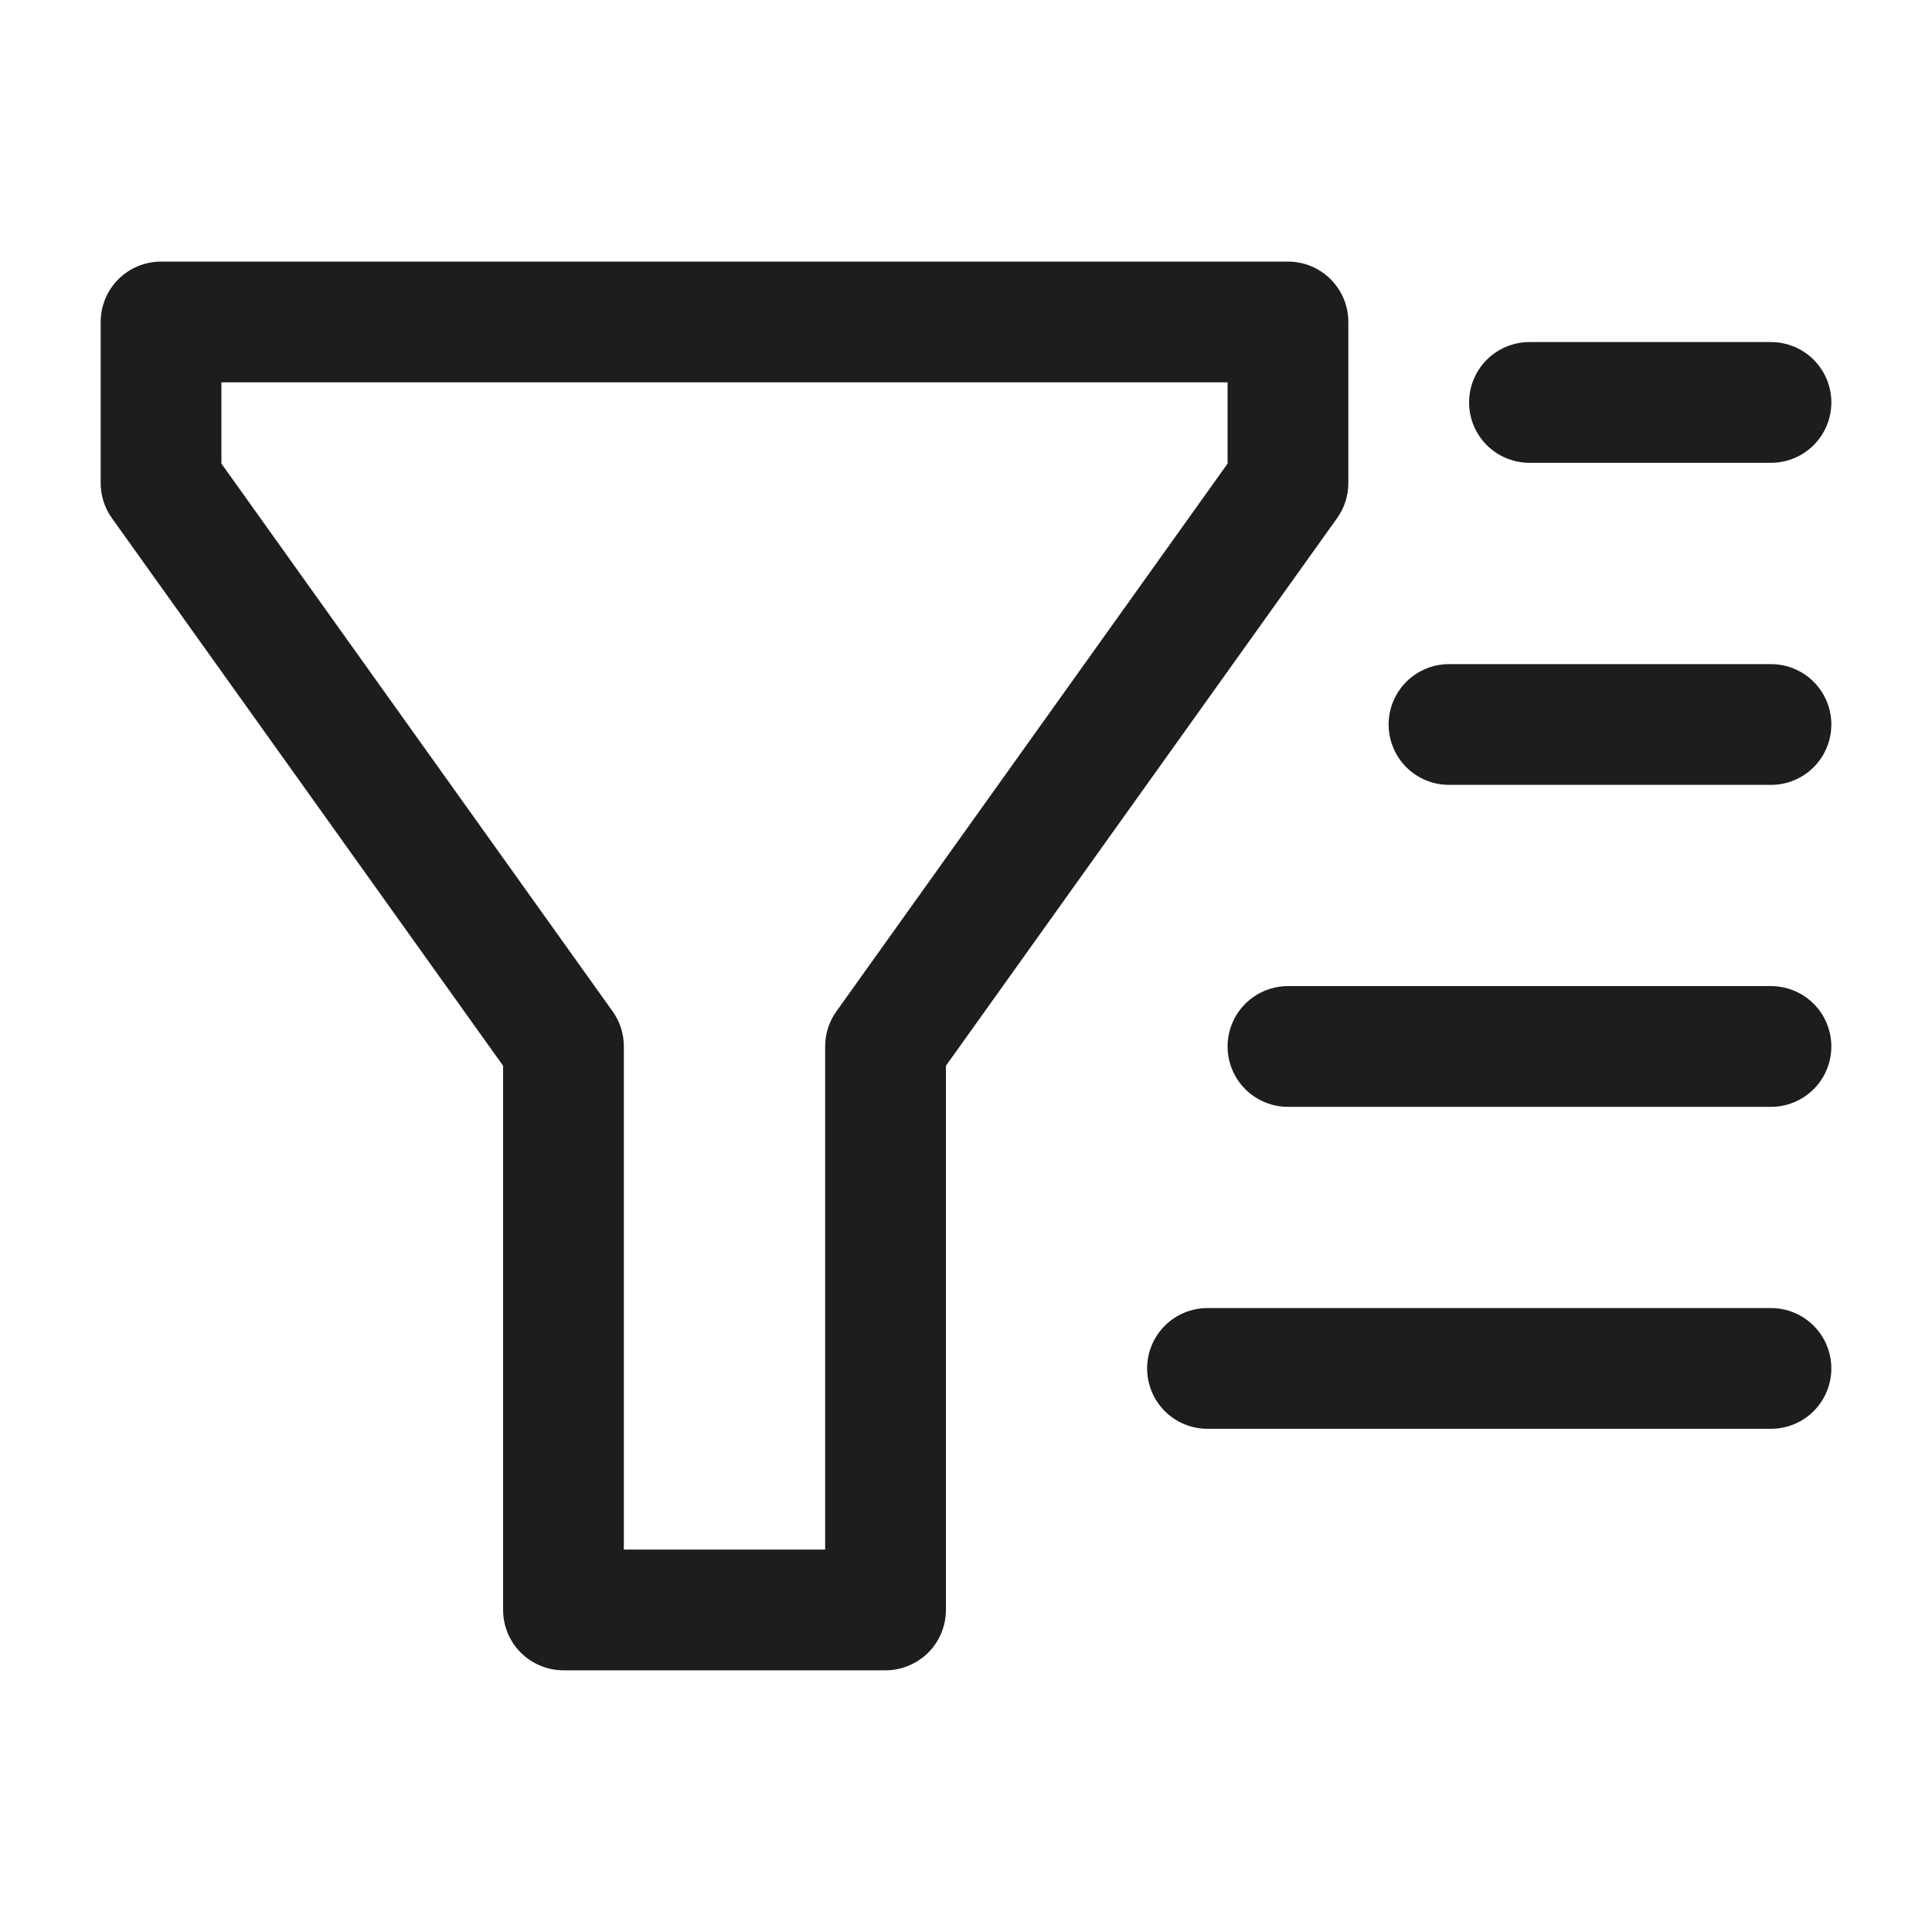 <svg width="20" height="20" viewBox="0 0 20 20" fill="none" xmlns="http://www.w3.org/2000/svg">
<path d="M9.167 17.291H5.833C5.668 17.291 5.509 17.225 5.391 17.108C5.274 16.991 5.208 16.832 5.208 16.666V11.033L1.158 5.363C1.082 5.257 1.042 5.13 1.042 5V3.333C1.042 3.167 1.108 3.008 1.225 2.891C1.342 2.774 1.501 2.708 1.667 2.708H13.333C13.499 2.708 13.658 2.774 13.775 2.891C13.892 3.008 13.958 3.167 13.958 3.333V5C13.958 5.13 13.918 5.257 13.842 5.363L9.792 11.033V16.666C9.792 16.832 9.726 16.991 9.609 17.108C9.491 17.225 9.332 17.291 9.167 17.291ZM6.458 16.041H8.542V10.833C8.542 10.703 8.582 10.576 8.658 10.47L12.708 4.799V3.958H2.292V4.799L6.342 10.47C6.418 10.576 6.458 10.703 6.458 10.833V16.041Z" fill="#1D1D1C"/>
<path d="M18.333 4.791H15.833C15.668 4.791 15.508 4.725 15.391 4.608C15.274 4.491 15.208 4.332 15.208 4.166C15.208 4 15.274 3.841 15.391 3.724C15.508 3.607 15.668 3.541 15.833 3.541H18.333C18.499 3.541 18.658 3.607 18.775 3.724C18.892 3.841 18.958 4 18.958 4.166C18.958 4.332 18.892 4.491 18.775 4.608C18.658 4.725 18.499 4.791 18.333 4.791Z" fill="#1D1D1C"/>
<path d="M18.333 8.125H15C14.834 8.125 14.675 8.059 14.558 7.942C14.441 7.825 14.375 7.666 14.375 7.5C14.375 7.334 14.441 7.175 14.558 7.058C14.675 6.941 14.834 6.875 15 6.875H18.333C18.499 6.875 18.658 6.941 18.775 7.058C18.892 7.175 18.958 7.334 18.958 7.5C18.958 7.666 18.892 7.825 18.775 7.942C18.658 8.059 18.499 8.125 18.333 8.125Z" fill="#1D1D1C"/>
<path d="M18.333 11.458H13.333C13.168 11.458 13.008 11.392 12.891 11.275C12.774 11.158 12.708 10.999 12.708 10.833C12.708 10.667 12.774 10.508 12.891 10.391C13.008 10.274 13.168 10.208 13.333 10.208H18.333C18.499 10.208 18.658 10.274 18.775 10.391C18.892 10.508 18.958 10.667 18.958 10.833C18.958 10.999 18.892 11.158 18.775 11.275C18.658 11.392 18.499 11.458 18.333 11.458Z" fill="#1D1D1C"/>
<path d="M18.333 14.791H12.5C12.334 14.791 12.175 14.725 12.058 14.608C11.941 14.491 11.875 14.332 11.875 14.166C11.875 14 11.941 13.841 12.058 13.724C12.175 13.607 12.334 13.541 12.5 13.541H18.333C18.499 13.541 18.658 13.607 18.775 13.724C18.892 13.841 18.958 14 18.958 14.166C18.958 14.332 18.892 14.491 18.775 14.608C18.658 14.725 18.499 14.791 18.333 14.791Z" fill="#1D1D1C"/>
</svg>
